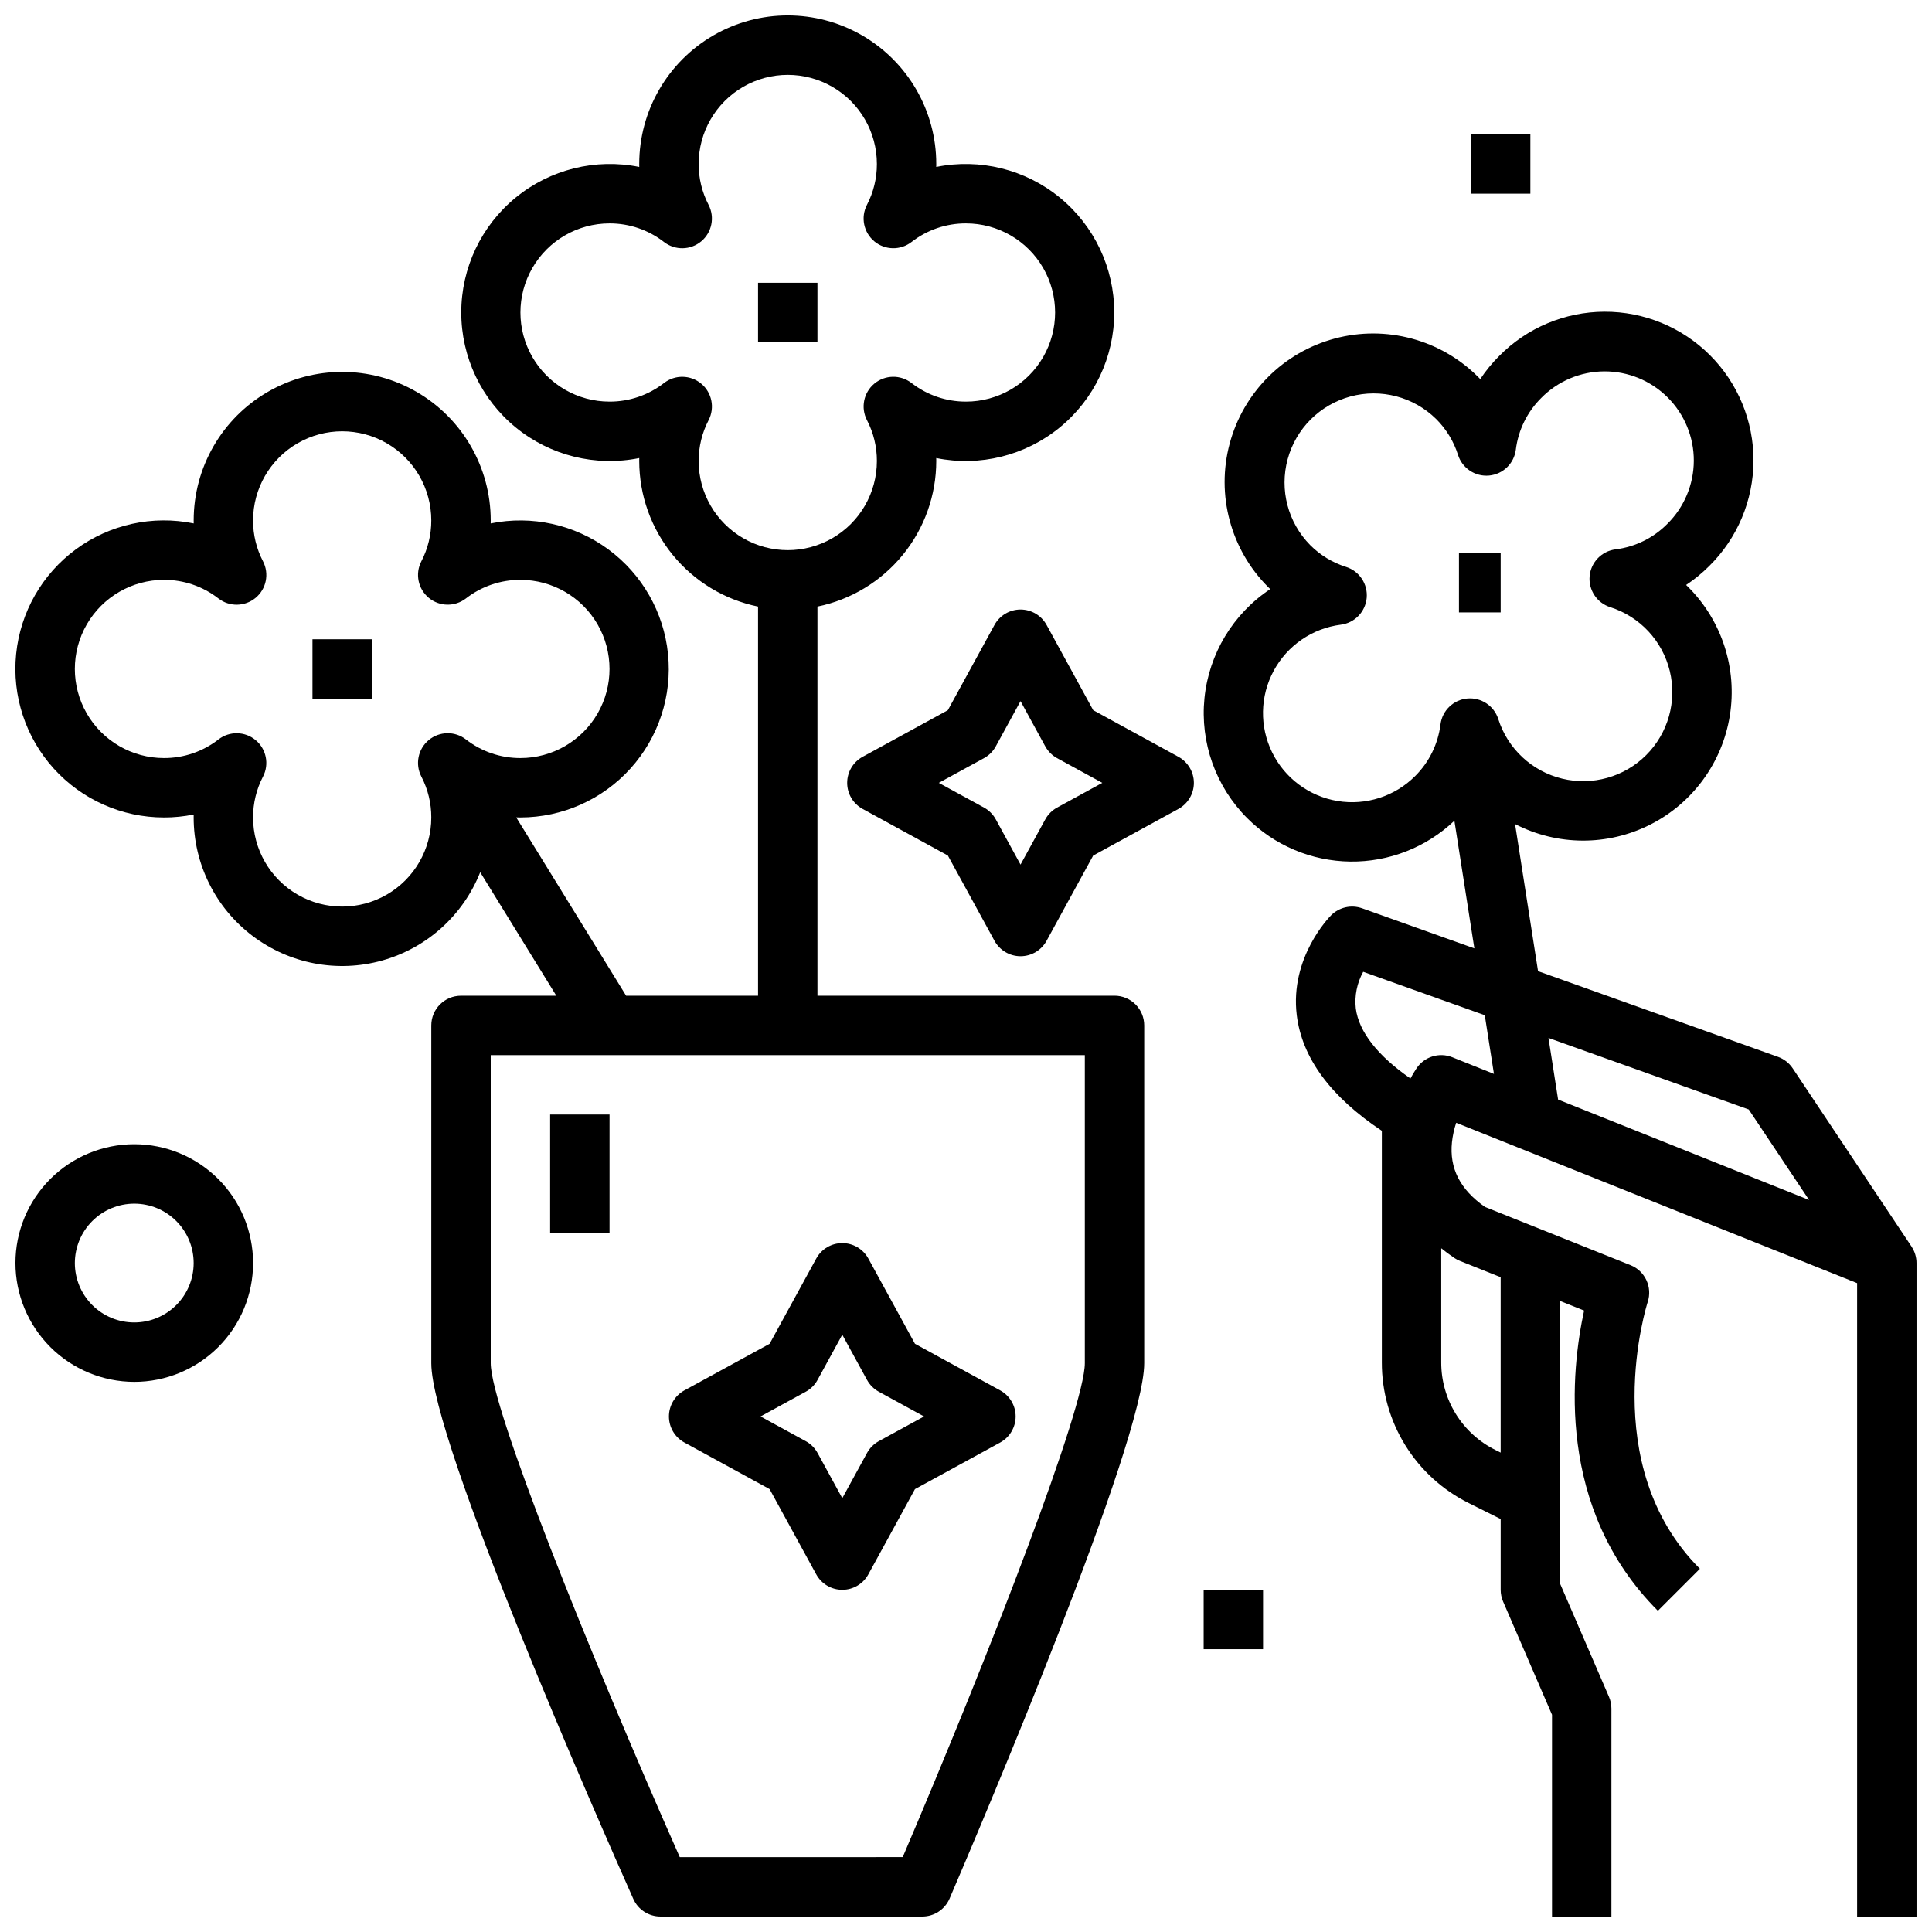 <?xml version="1.0" encoding="UTF-8"?>
<!-- Uploaded to: SVG Find, www.svgrepo.com, Generator: SVG Find Mixer Tools -->
<svg width="800px" height="800px" version="1.1" viewBox="144 144 512 512" xmlns="http://www.w3.org/2000/svg">
 <defs>
  <clipPath id="c">
   <path d="m148.09 447h63.906v64h-63.906z"/>
  </clipPath>
  <clipPath id="b">
   <path d="m148.09 148.09h299.91v503.81h-299.91z"/>
  </clipPath>
  <clipPath id="a">
   <path d="m463 226h188.9v425.9h-188.9z"/>
  </clipPath>
 </defs>
 <g clip-path="url(#c)">
  <path d="m179.58 510.21c8.352 0 16.359-3.316 22.266-9.223s9.223-13.914 9.223-22.266-3.316-16.359-9.223-22.266-13.914-9.223-22.266-9.223c-8.352 0-16.359 3.316-22.266 9.223s-9.223 13.914-9.223 22.266c0.008 8.348 3.332 16.352 9.234 22.254s13.906 9.223 22.254 9.234zm0-47.23c4.176 0 8.18 1.656 11.133 4.609 2.953 2.953 4.609 6.957 4.609 11.133s-1.656 8.18-4.609 11.133c-2.953 2.953-6.957 4.609-11.133 4.609s-8.18-1.656-11.133-4.609c-2.953-2.953-4.613-6.957-4.613-11.133 0.008-4.176 1.668-8.176 4.617-11.129 2.953-2.949 6.953-4.609 11.129-4.613z"/>
 </g>
 <path d="m433.71 332.21-12.352-22.586h-0.004c-1.379-2.523-4.027-4.094-6.906-4.094-2.875 0-5.523 1.57-6.906 4.094l-12.352 22.586-22.586 12.352c-2.523 1.383-4.094 4.031-4.094 6.906 0 2.879 1.57 5.527 4.094 6.906l22.586 12.352 12.352 22.586v0.004c1.383 2.523 4.031 4.094 6.906 4.094 2.879 0 5.527-1.57 6.906-4.094l12.352-22.586 22.586-12.352 0.004-0.004c2.523-1.379 4.094-4.027 4.094-6.906 0-2.875-1.57-5.523-4.094-6.906zm-9.578 25.812c-1.32 0.723-2.406 1.809-3.129 3.129l-6.555 11.98-6.551-11.98v-0.004c-0.723-1.32-1.809-2.406-3.129-3.129l-11.98-6.551 11.98-6.551c1.32-0.723 2.406-1.809 3.129-3.133l6.551-11.98 6.551 11.98h0.004c0.723 1.324 1.809 2.41 3.129 3.133l11.98 6.551z"/>
 <path d="m325.37 526.28 22.586 12.352 12.352 22.586h0.004c1.379 2.527 4.027 4.098 6.906 4.098 2.875 0 5.523-1.57 6.906-4.098l12.352-22.586 22.586-12.352c2.523-1.379 4.094-4.027 4.094-6.906s-1.57-5.523-4.094-6.906l-22.586-12.352-12.352-22.586c-1.383-2.527-4.031-4.094-6.906-4.094-2.879 0-5.527 1.566-6.906 4.094l-12.352 22.586-22.586 12.352h-0.004c-2.523 1.383-4.094 4.027-4.094 6.906s1.57 5.527 4.094 6.906zm32.164-13.461v0.004c1.324-0.723 2.41-1.809 3.129-3.133l6.551-11.98 6.551 11.98h0.004c0.723 1.324 1.809 2.41 3.129 3.133l11.98 6.551-11.98 6.551c-1.32 0.723-2.406 1.809-3.129 3.129l-6.551 11.98-6.551-11.98h-0.004c-0.719-1.32-1.805-2.406-3.129-3.129l-11.98-6.551z"/>
 <path d="m533.82 179.58h15.742v15.742h-15.742z"/>
 <path d="m462.98 565.31h15.742v15.742h-15.742z"/>
 <path d="m344.89 218.94h15.742v15.742h-15.742z"/>
 <path d="m530.64 290.55h11.051v15.742h-11.051z"/>
 <g clip-path="url(#b)">
  <path d="m187.45 360.64c2.648 0.004 5.285-0.262 7.879-0.785-0.004 0.262-0.008 0.523-0.008 0.789v-0.004c0 12.309 5.754 23.906 15.555 31.348 9.801 7.441 22.516 9.871 34.371 6.566 11.852-3.305 21.477-11.965 26.012-23.402l20.172 32.723h-25.258c-4.348 0-7.875 3.523-7.875 7.871v89.523c0 20.699 44.59 121.89 53.531 141.96 1.266 2.84 4.082 4.672 7.188 4.672h69.402c3.148 0 5.992-1.875 7.234-4.766 8.613-20.07 51.574-121.22 51.574-141.87v-89.523c0-2.086-0.828-4.09-2.305-5.566-1.477-1.477-3.481-2.305-5.566-2.305h-78.723v-103.12c8.887-1.824 16.871-6.66 22.605-13.688 5.734-7.023 8.875-15.812 8.883-24.883 0-0.262 0-0.523-0.008-0.789 11.574 2.344 23.59-0.633 32.73-8.109 9.141-7.473 14.445-18.66 14.445-30.469s-5.305-22.992-14.445-30.469c-9.141-7.473-21.156-10.449-32.73-8.105 0-0.262 0.008-0.523 0.008-0.789 0-14.062-7.5-27.055-19.68-34.086-12.176-7.031-27.18-7.031-39.359 0-12.176 7.031-19.68 20.023-19.68 34.086 0 0.262 0 0.523 0.008 0.789-11.574-2.344-23.59 0.633-32.73 8.105-9.141 7.477-14.441 18.66-14.441 30.469s5.301 22.996 14.441 30.469c9.141 7.477 21.156 10.453 32.73 8.109 0 0.262-0.008 0.523-0.008 0.789 0.012 9.07 3.148 17.859 8.883 24.883 5.738 7.027 13.719 11.863 22.605 13.688v103.12h-34.965l-29.125-47.258c0.371 0.012 0.746 0.027 1.121 0.027l-0.004-0.004c11.121-0.012 21.715-4.727 29.168-12.98s11.066-19.273 9.945-30.336c-1.117-11.066-6.863-21.141-15.816-27.734s-20.277-9.094-31.176-6.879c0.004-0.262 0.008-0.523 0.008-0.789 0-14.062-7.5-27.055-19.68-34.086-12.18-7.031-27.184-7.031-39.359 0-12.18 7.031-19.68 20.023-19.68 34.086 0 0.262 0 0.523 0.008 0.789-10.906-2.234-22.246 0.258-31.215 6.852-8.965 6.594-14.723 16.676-15.844 27.75-1.121 11.074 2.5 22.105 9.965 30.363s18.078 12.969 29.207 12.965zm141.7-94.465v0.004c-0.008-3.773 0.898-7.496 2.641-10.84 1.691-3.281 0.879-7.297-1.957-9.66-2.836-2.363-6.934-2.438-9.852-0.18-4.129 3.215-9.215 4.953-14.445 4.934-8.438 0-16.234-4.5-20.453-11.809-4.219-7.305-4.219-16.309 0-23.613 4.219-7.309 12.016-11.809 20.453-11.809 5.231-0.016 10.316 1.723 14.441 4.938 2.922 2.258 7.016 2.184 9.852-0.18s3.648-6.379 1.957-9.66c-1.742-3.348-2.648-7.07-2.637-10.844 0-8.438 4.504-16.234 11.809-20.453 7.309-4.219 16.309-4.219 23.617 0 7.309 4.219 11.809 12.016 11.809 20.453 0.012 3.773-0.895 7.492-2.637 10.84-1.695 3.281-0.879 7.297 1.953 9.66 2.836 2.363 6.934 2.438 9.855 0.18 4.125-3.215 9.211-4.953 14.445-4.934 8.438 0 16.23 4.5 20.449 11.809 4.219 7.305 4.219 16.309 0 23.613-4.219 7.309-12.012 11.809-20.449 11.809-5.234 0.016-10.316-1.723-14.445-4.938-2.918-2.258-7.016-2.184-9.852 0.18s-3.648 6.379-1.953 9.66c1.742 3.348 2.644 7.066 2.633 10.844 0 8.434-4.5 16.23-11.809 20.449-7.309 4.219-16.309 4.219-23.617 0-7.305-4.219-11.809-12.016-11.809-20.449zm102.34 239.09c0 11.652-24.492 75.16-48.258 130.89l-59.09 0.004c-24.664-55.734-50.094-119.27-50.094-130.89v-81.652h157.44zm-244.04-207.6c5.231-0.02 10.316 1.723 14.445 4.938 2.922 2.262 7.019 2.188 9.859-0.18 2.836-2.363 3.644-6.387 1.949-9.664-1.742-3.348-2.648-7.066-2.637-10.84 0-8.438 4.5-16.234 11.809-20.453 7.305-4.219 16.309-4.219 23.613 0 7.309 4.219 11.809 12.016 11.809 20.453 0.012 3.773-0.895 7.492-2.637 10.84-1.691 3.281-0.879 7.297 1.957 9.66 2.836 2.363 6.93 2.438 9.852 0.18 4.129-3.215 9.215-4.953 14.445-4.934 8.438 0 16.234 4.5 20.453 11.805 4.219 7.309 4.219 16.312 0 23.617-4.219 7.309-12.016 11.809-20.453 11.809-5.231 0.016-10.316-1.723-14.441-4.941-2.922-2.258-7.023-2.184-9.859 0.18-2.84 2.367-3.648 6.387-1.949 9.668 1.742 3.348 2.644 7.066 2.633 10.836 0 8.438-4.5 16.234-11.809 20.453-7.305 4.219-16.309 4.219-23.613 0-7.309-4.219-11.809-12.016-11.809-20.453-0.012-3.773 0.895-7.492 2.637-10.84 1.691-3.277 0.879-7.293-1.957-9.656-2.832-2.363-6.93-2.441-9.852-0.184-4.125 3.215-9.211 4.953-14.445 4.938-8.438 0-16.234-4.5-20.453-11.809-4.219-7.305-4.219-16.309 0-23.617 4.219-7.305 12.016-11.805 20.453-11.805z"/>
 </g>
 <path d="m226.81 313.41h15.742v15.742h-15.742z"/>
 <path d="m289.79 439.36h15.742v31.488h-15.742z"/>
 <g clip-path="url(#a)">
  <path d="m650.58 474.35-31.488-47.23v0.004c-0.938-1.41-2.309-2.481-3.902-3.051l-63.594-22.711-6.09-38.973v-0.004c11.219 5.793 24.531 5.848 35.801 0.156 11.27-5.691 19.125-16.445 21.121-28.91 1.996-12.465-2.106-25.133-11.031-34.062-0.184-0.184-0.371-0.367-0.559-0.547 2.203-1.465 4.254-3.144 6.125-5.019 7.469-7.363 11.695-17.402 11.734-27.891 0.039-10.488-4.113-20.559-11.531-27.977-7.414-7.418-17.484-11.566-27.977-11.527-10.488 0.039-20.527 4.262-27.891 11.734-1.871 1.867-3.555 3.922-5.019 6.125-0.18-0.188-0.363-0.375-0.547-0.559-9.941-9.945-24.438-13.828-38.02-10.188-13.582 3.641-24.191 14.25-27.832 27.832-3.641 13.582 0.246 28.074 10.188 38.02 0.188 0.184 0.371 0.367 0.559 0.547-9.844 6.531-16.242 17.133-17.43 28.891-1.188 11.754 2.965 23.422 11.305 31.789 7.254 7.262 17.059 11.398 27.32 11.527 10.262 0.133 20.172-3.754 27.609-10.824l5.289 33.828-29.738-10.621v0.004c-2.867-1.023-6.062-0.305-8.215 1.844-0.449 0.449-10.992 11.188-9.105 26.5 1.395 11.316 8.984 21.602 22.543 30.621v61.355c-0.027 7.754 2.121 15.359 6.195 21.953 4.078 6.594 9.918 11.914 16.863 15.359l8.43 4.211v18.754c0 1.074 0.219 2.137 0.645 3.121l12.961 29.992v53.477h15.742v-55.102c0-1.074-0.219-2.137-0.645-3.125l-12.961-29.992v-74.914l6.371 2.547c-3.383 15.461-7.656 52.348 19.551 79.559l11.133-11.133c-27.574-27.574-13.977-70.254-13.844-70.664l0.004 0.004c1.316-3.957-0.676-8.25-4.547-9.801l-38.559-15.422c-6.613-4.629-9.48-10.258-8.758-17.184 0.191-1.742 0.57-3.461 1.121-5.121l106.25 42.492v167.86h15.742v-173.18c0-1.555-0.461-3.074-1.324-4.363zm-131.55-124.68c-5.391 5.391-13.051 7.852-20.57 6.606-7.523-1.25-13.977-6.051-17.336-12.895s-3.211-14.887 0.406-21.598c3.613-6.715 10.242-11.27 17.805-12.234 3.668-0.465 6.516-3.418 6.852-7.098 0.332-3.68-1.938-7.098-5.461-8.215-3.598-1.133-6.867-3.125-9.527-5.801-5.887-5.981-8.156-14.637-5.961-22.734 2.191-8.102 8.52-14.43 16.621-16.621 8.098-2.195 16.754 0.074 22.734 5.961 2.676 2.66 4.668 5.93 5.801 9.527 1.117 3.523 4.535 5.793 8.215 5.461 3.684-0.336 6.633-3.184 7.098-6.852 0.645-5.191 3.012-10.016 6.723-13.703 4.414-4.488 10.441-7.027 16.738-7.055 6.297-0.023 12.34 2.465 16.793 6.918s6.945 10.496 6.918 16.793c-0.027 6.297-2.566 12.324-7.055 16.738-3.688 3.711-8.512 6.078-13.703 6.719-3.668 0.465-6.516 3.418-6.852 7.098-0.332 3.684 1.938 7.098 5.461 8.219 7.852 2.5 13.832 8.914 15.781 16.922 1.945 8.008-0.422 16.449-6.25 22.277s-14.27 8.195-22.277 6.25c-8.008-1.949-14.422-7.93-16.922-15.781-1.117-3.523-4.535-5.793-8.219-5.461-3.68 0.336-6.633 3.184-7.094 6.852-0.645 5.191-3.012 10.02-6.719 13.707zm88.406 88.352 15.984 23.973-66.508-26.602-2.551-16.328zm-77.984 39.375c0.453 0.301 0.938 0.555 1.445 0.758l10.793 4.316v46.484l-1.387-0.695h-0.004c-4.32-2.141-7.961-5.453-10.496-9.559-2.539-4.106-3.875-8.84-3.859-13.668v-30.23c1.094 0.887 2.254 1.754 3.508 2.59zm-0.582-53.219c-3.457-1.383-7.41-0.156-9.473 2.941-0.562 0.84-1.102 1.742-1.613 2.688-8.672-6.012-13.656-12.359-14.48-18.527-0.375-3.375 0.309-6.781 1.957-9.746l32.219 11.508 2.43 15.555z"/>
 </g>
</svg>